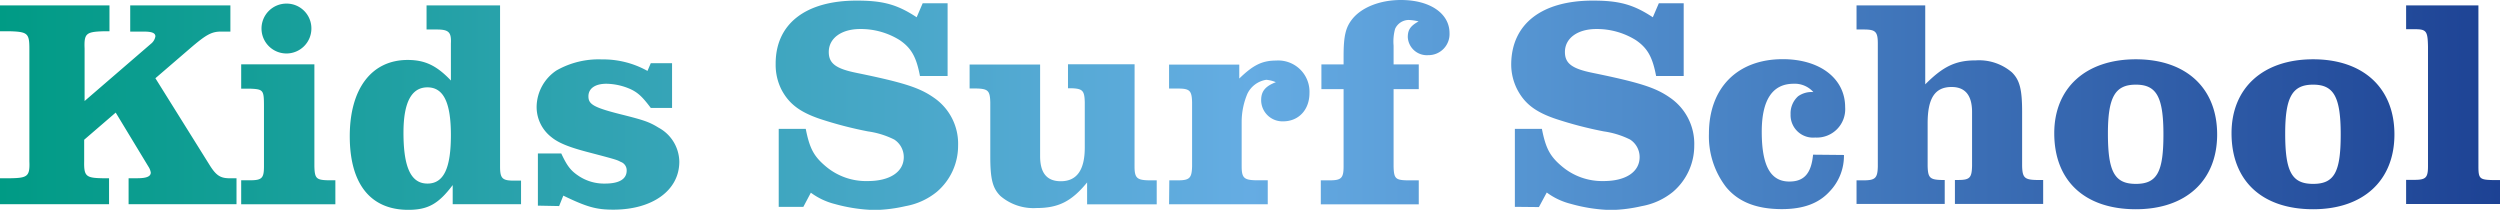 <svg xmlns="http://www.w3.org/2000/svg" xmlns:xlink="http://www.w3.org/1999/xlink" width="417" height="35" viewBox="0 0 417 35"><defs><style>      .cls-1 {        fill: url(#名称未設定グラデーション_20);      }    </style><linearGradient id="&#x540D;&#x79F0;&#x672A;&#x8A2D;&#x5B9A;&#x30B0;&#x30E9;&#x30C7;&#x30FC;&#x30B7;&#x30E7;&#x30F3;_20" data-name="&#x540D;&#x79F0;&#x672A;&#x8A2D;&#x5B9A;&#x30B0;&#x30E9;&#x30C7;&#x30FC;&#x30B7;&#x30E7;&#x30F3; 20" y1="17.5" x2="417" y2="17.5" gradientUnits="userSpaceOnUse"><stop offset="0" stop-color="#009b85"></stop><stop offset="0.5" stop-color="#65ace3"></stop><stop offset="1" stop-color="#1d4294"></stop></linearGradient></defs><g id="&#x30EC;&#x30A4;&#x30E4;&#x30FC;_2" data-name="&#x30EC;&#x30A4;&#x30E4;&#x30FC; 2"><g id="&#x30EC;&#x30A4;&#x30E4;&#x30FC;_1-2" data-name="&#x30EC;&#x30A4;&#x30E4;&#x30FC; 1"><path class="cls-1" d="M0,29.73H1.85C4.6,29.68,5,29.38,4.9,26.9V8.1c0-2.48-.3-2.78-3.05-2.88H0V.9H18.26V5.22H17.11c-2.75.1-3.1.4-3,2.88v8.75L25.17,7.31a2,2,0,0,0,.75-1.24c0-.55-.55-.8-1.9-.8h-2.3V.9H38.43V5.27h-1.6c-1.55,0-2.5.55-5.1,2.78l-5.81,5L35,27.59c1,1.59,1.7,2.09,3.05,2.14h1.4v4.33h-18V29.73h1.45c1.55,0,2.25-.3,2.25-.95a2.56,2.56,0,0,0-.4-1l-5.45-9-5.26,4.53V26.9c-.05,2.48.3,2.78,3,2.83h1.15v4.33H0Zm40.23-19H52.44v17c.05,2,.3,2.29,2.25,2.34h1.25v4H40.23v-4h1.5c2,0,2.3-.4,2.3-2.34v-10c0-2.69-.1-2.84-2.25-2.94H40.23Zm11.71-6A4.16,4.16,0,1,1,47.79.6,4.13,4.13,0,0,1,51.94,4.72ZM71.15.9H83.41V27.79c0,2,.4,2.34,2.35,2.34h1.15v3.93H75.51V30.87C73.15,34,71.4,35,68.1,35c-6.31,0-9.76-4.33-9.76-12.28S62,10,68,10c2.9,0,4.85.95,7.21,3.43V7.26c.1-1.89-.36-2.34-2.36-2.34H71.15ZM67.3,22.12c0,5.82,1.25,8.5,4,8.5s3.91-2.63,3.91-8.1-1.26-7.95-3.91-7.95S67.3,17.05,67.3,22.12ZM89.72,34.3V25.6h3.9c1,2.14,1.6,2.89,2.95,3.78a7.64,7.64,0,0,0,4.35,1.24c2.36,0,3.61-.74,3.61-2.18a1.48,1.48,0,0,0-1-1.44c-.65-.35-.8-.4-5.56-1.65-3-.79-4.8-1.49-6-2.48a6.35,6.35,0,0,1-2.46-5.12,7.4,7.4,0,0,1,3.31-6,14.21,14.21,0,0,1,7.6-1.84A15.14,15.14,0,0,1,108,11.83l.55-1.29h3.55V18h-3.55c-1.35-1.79-2.1-2.54-3.4-3.14a10.31,10.31,0,0,0-4-.89c-1.9,0-3,.8-3,2.09s.75,1.84,5.36,3c4,1,4.8,1.29,6.35,2.24a6.56,6.56,0,0,1,3.45,5.67c0,4.77-4.45,8-11,8-2.8,0-4.35-.4-8.35-2.34l-.7,1.74Zm40.17.2v-13h4.51c.65,3.33,1.4,4.62,3.35,6.26a10.41,10.41,0,0,0,7,2.44c3.7,0,6-1.54,6-4a3.48,3.48,0,0,0-1.6-2.93,14.24,14.24,0,0,0-4.36-1.35,64.52,64.52,0,0,1-8-2.08c-3.4-1.15-5.21-2.54-6.46-4.93a9.18,9.18,0,0,1-.95-4.22C129.34,4,134.35.1,142.9.1c4.41,0,6.76.65,10,2.78l1-2.33h4.16V12.68h-4.61c-.6-3.18-1.45-4.68-3.4-6a12.27,12.27,0,0,0-6.56-1.84c-3.15,0-5.25,1.54-5.25,3.83,0,1.89,1.15,2.78,4.6,3.48,8,1.64,10.56,2.49,12.91,4.13a9.29,9.29,0,0,1,4.06,8A10.08,10.08,0,0,1,156.26,32a11.41,11.41,0,0,1-5.2,2.38,25,25,0,0,1-5.15.65,27.2,27.2,0,0,1-6.66-1,11.36,11.36,0,0,1-4-1.89L134,34.5Zm59.35-6.76c0,1.94.4,2.29,2.35,2.34h1.35v4H181.33V30.43c-2.6,3.18-4.8,4.27-8.45,4.27a8.49,8.49,0,0,1-6-2c-1.3-1.29-1.7-2.78-1.7-6.61v-9c-.05-1.94-.35-2.28-2.3-2.33h-1.15v-4h11.76V26.05c0,2.83,1.15,4.18,3.45,4.18,2.65,0,4-1.84,4-5.62V17.05c-.05-1.94-.35-2.28-2.3-2.33h-.5v-4h11.11Zm5.8,2.34h1.45c1.95,0,2.3-.4,2.35-2.34V17.05c-.05-1.94-.4-2.28-2.35-2.28H195v-4h11.71v2.33c2.3-2.23,3.8-3,6.15-3a5.21,5.21,0,0,1,5.56,5.42c0,2.79-1.8,4.72-4.4,4.72a3.55,3.55,0,0,1-3.66-3.53c0-1.49.7-2.33,2.45-3a5.24,5.24,0,0,0-1.6-.4,4.2,4.2,0,0,0-3.15,2.34,12.08,12.08,0,0,0-.95,4.67v7.41c0,1.94.4,2.29,2.35,2.34h2v4H195Zm25.37-15.21V10.74h3.7V9.4c0-3.43.35-4.83,1.45-6.22,1.6-2,4.71-3.18,8.11-3.18,4.85,0,8.11,2.24,8.11,5.52a3.51,3.51,0,0,1-3.56,3.68,3.18,3.18,0,0,1-3.4-3c0-1.24.45-1.88,1.8-2.63A8.27,8.27,0,0,0,235,3.33a2.51,2.51,0,0,0-2.3,1.49,8,8,0,0,0-.25,2.79v3.13h4.2v4.13h-4.2V27.74c.05,2,.3,2.29,2.2,2.34h2v4H220.31v-4h1.5c1.95,0,2.3-.4,2.3-2.34V14.87ZM252.68,34.5v-13h4.51c.65,3.33,1.4,4.62,3.35,6.26a10.4,10.4,0,0,0,6.95,2.44c3.71,0,6-1.54,6-4a3.48,3.48,0,0,0-1.6-2.93,14.35,14.35,0,0,0-4.36-1.35,64.52,64.52,0,0,1-8-2.08c-3.41-1.15-5.21-2.54-6.46-4.93a9.18,9.18,0,0,1-1-4.22C252.13,4,257.14.1,265.69.1c4.41,0,6.76.65,10,2.78l1-2.33h4.15V12.68h-4.6c-.6-3.18-1.45-4.68-3.4-6a12.3,12.3,0,0,0-6.56-1.84c-3.15,0-5.25,1.54-5.25,3.83,0,1.89,1.15,2.78,4.6,3.48,8,1.64,10.56,2.49,12.91,4.13a9.31,9.31,0,0,1,4.06,8A10.11,10.11,0,0,1,279.05,32a11.41,11.41,0,0,1-5.2,2.38,25,25,0,0,1-5.16.65A27.19,27.19,0,0,1,262,34a11.36,11.36,0,0,1-4-1.89l-1.31,2.43Zm54.89-8.65A8.56,8.56,0,0,1,305.12,32c-1.8,1.94-4.35,2.88-7.91,2.88-4.2,0-7.25-1.19-9.3-3.68a13.88,13.88,0,0,1-2.86-8.9c0-7.65,4.76-12.43,12.31-12.43,6.21,0,10.41,3.23,10.41,8a4.73,4.73,0,0,1-5,5.07,3.75,3.75,0,0,1-4.1-3.88,3.83,3.83,0,0,1,1.25-3,3.88,3.88,0,0,1,2.55-.7,4.14,4.14,0,0,0-3.3-1.39c-3.51,0-5.31,2.68-5.31,8,0,5.67,1.45,8.31,4.61,8.31,2.45,0,3.65-1.35,3.95-4.48Zm2.1,4.23h1.2c1.95,0,2.31-.4,2.35-2.34V7.26c0-2-.4-2.34-2.35-2.34h-1.2V.9h11.46V14.07c3-3,5.06-4,8.46-4a8.44,8.44,0,0,1,6,2c1.3,1.29,1.7,2.83,1.7,6.61v9c.05,1.94.4,2.29,2.36,2.34h1.15v4H326.08v-4h.56c1.95,0,2.25-.4,2.3-2.34v-9c0-2.78-1.15-4.17-3.41-4.17-2.8,0-4,1.89-4,6.06v7.11c.05,1.94.35,2.29,2.3,2.34h.55v4H309.67Zm60.15-7.66c0,7.71-5.21,12.48-13.56,12.48-8.51,0-13.61-4.72-13.61-12.68,0-7.55,5.25-12.33,13.61-12.33S369.82,14.67,369.82,22.42Zm-18.22-.15c0,6.37,1.1,8.4,4.66,8.4s4.6-2,4.6-8.25-1.15-8.3-4.6-8.3S351.6,16.16,351.6,22.27Zm47.79.15c0,7.71-5.21,12.48-13.56,12.48-8.51,0-13.61-4.72-13.61-12.68,0-7.55,5.25-12.33,13.61-12.33S399.39,14.67,399.39,22.42Zm-18.22-.15c0,6.37,1.1,8.4,4.66,8.4s4.6-2,4.6-8.25-1.15-8.3-4.6-8.3S381.17,16.16,381.17,22.27Zm32.23,5.47c0,2,.2,2.24,2.25,2.29H417v4H401.34V30h1.35c1.95,0,2.3-.35,2.3-2.29V7.81c-.05-2.64-.25-2.94-2.25-2.94h-1.4V.9H413.4Z"></path></g></g></svg>